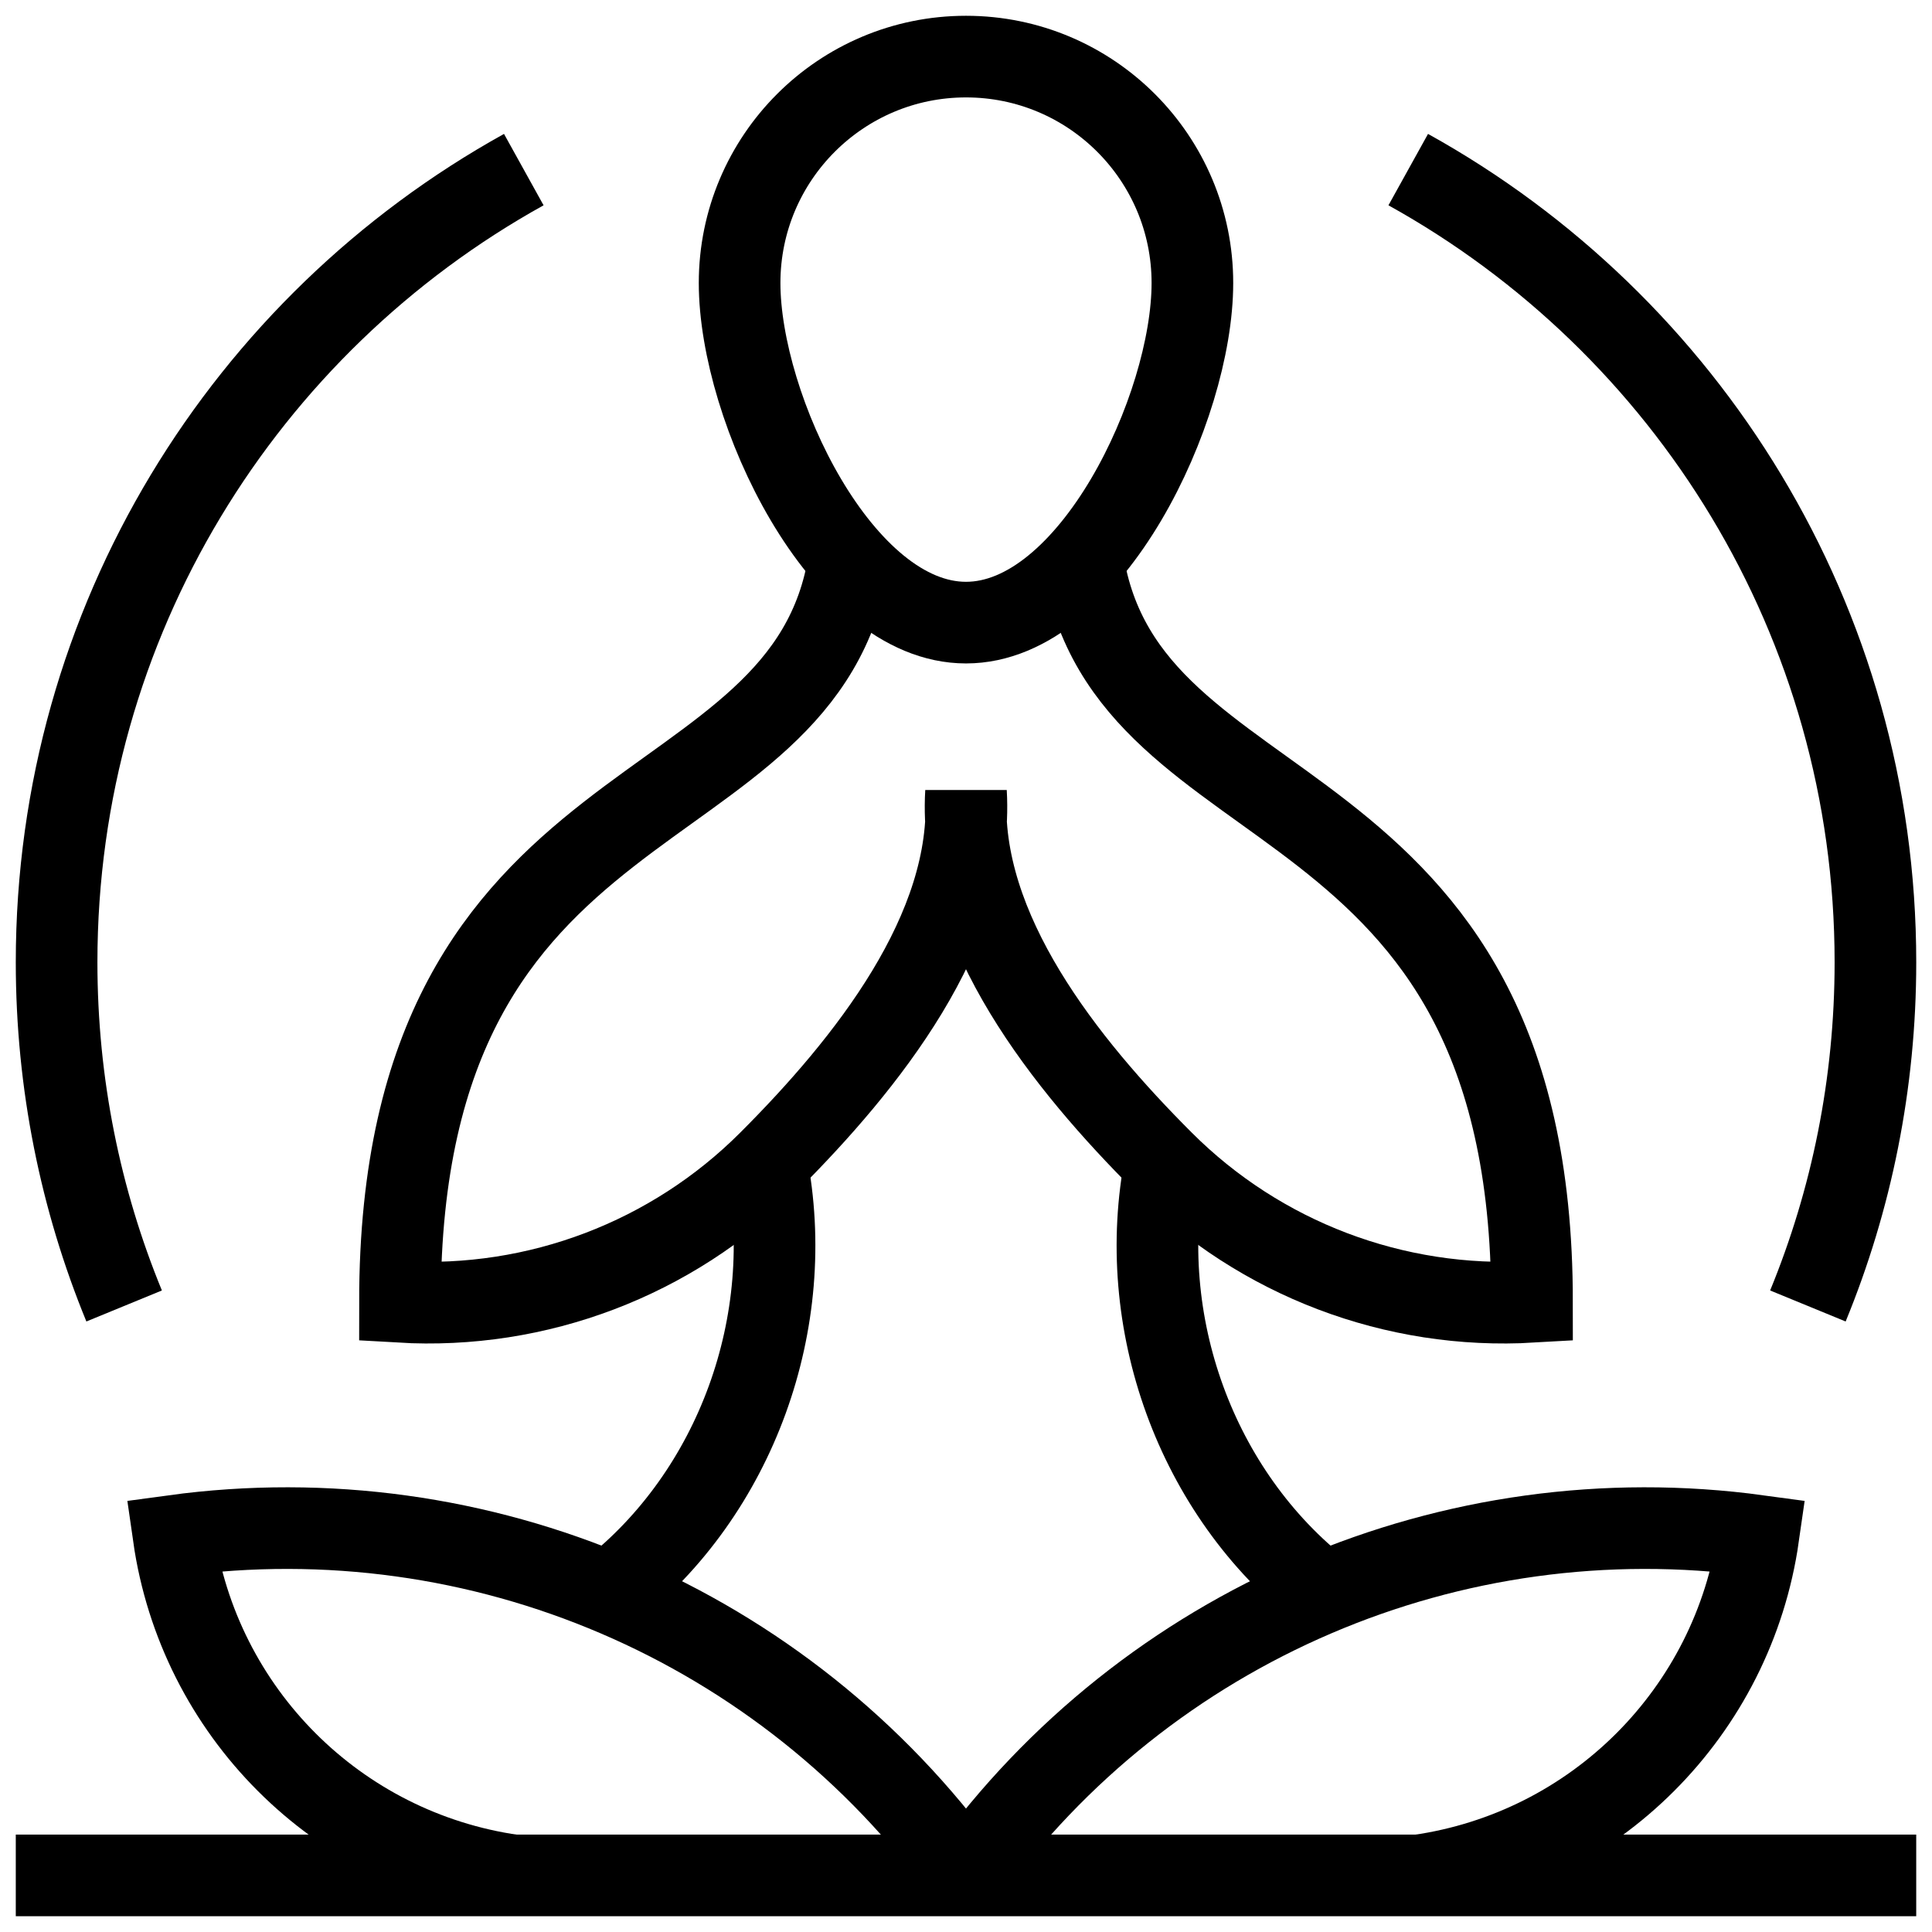 <svg width="71" height="71" viewBox="0 0 71 71" fill="none" xmlns="http://www.w3.org/2000/svg">
<g id="icon Health &#38; Households">
<g id="g2297">
<g id="icon Health &#38; Households_2">
<mask id="mask0_737_415" style="mask-type:luminance" maskUnits="userSpaceOnUse" x="0" y="0" width="71" height="71">
<g id="clippath">
<path id="Vector" d="M1.5 69.5V1.5H69.5V69.5H1.5Z" fill="white" stroke="white" stroke-width="3"/>
</g>
</mask>
<g mask="url(#mask0_737_415)">
<g id="Group">
<g id="g2299">
<g id="g2305">
<path id="path2307" d="M39.794 20.562C41.369 30.832 56.301 28.138 56.301 47.842C51.25 48.139 46.314 46.262 42.737 42.685C39.16 39.108 35.203 34.171 35.5 29.121C35.797 34.171 31.84 39.107 28.263 42.685C24.687 46.263 19.75 48.139 14.699 47.842C14.699 28.138 29.631 30.832 31.206 20.562" stroke="black" stroke-width="3" stroke-miterlimit="13.33"/>
</g>
<g id="g2309">
<path id="path2311" d="M43.82 10.4C43.82 14.995 40.095 22.881 35.5 22.881C30.905 22.881 27.18 14.995 27.18 10.4C27.18 5.805 30.905 2.08 35.5 2.08C40.095 2.08 43.82 5.805 43.82 10.4Z" stroke="black" stroke-width="3" stroke-miterlimit="13.33"/>
</g>
<g id="g2313">
<path id="path2315" d="M66.439 47.994C68.039 44.099 68.921 39.833 68.921 35.361C68.921 22.826 61.99 11.909 51.752 6.233" stroke="black" stroke-width="3" stroke-miterlimit="13.33"/>
</g>
<g id="g2317">
<path id="path2319" d="M19.249 6.233C9.011 11.908 2.08 22.826 2.08 35.361C2.08 39.833 2.962 44.099 4.562 47.994" stroke="black" stroke-width="3" stroke-miterlimit="13.33"/>
</g>
<g id="g2321">
<path id="path2323" d="M28.166 42.704C29.324 48.563 27.054 54.873 22.377 58.524" stroke="black" stroke-width="3" stroke-miterlimit="13.33"/>
</g>
<g id="g2325">
<path id="path2327" d="M35.5 68.92C42.157 59.702 53.354 54.904 64.621 56.44C63.696 62.911 58.612 67.995 52.141 68.92" stroke="black" stroke-width="3" stroke-miterlimit="13.33"/>
</g>
<g id="g2329">
<path id="path2331" d="M18.859 68.92C12.388 67.995 7.303 62.911 6.379 56.44C17.646 54.904 28.843 59.702 35.5 68.92" stroke="black" stroke-width="3" stroke-miterlimit="13.33"/>
</g>
<g id="g2333">
<path id="path2335" d="M42.834 42.704C41.675 48.563 43.946 54.873 48.623 58.524" stroke="black" stroke-width="3" stroke-miterlimit="13.33"/>
</g>
<g id="g2337">
<path id="path2339" d="M2.08 68.92H68.92" stroke="black" stroke-width="3" stroke-miterlimit="13.33" stroke-linecap="square"/>
</g>
</g>
</g>
</g>
</g>
</g>
</g>
</svg>
